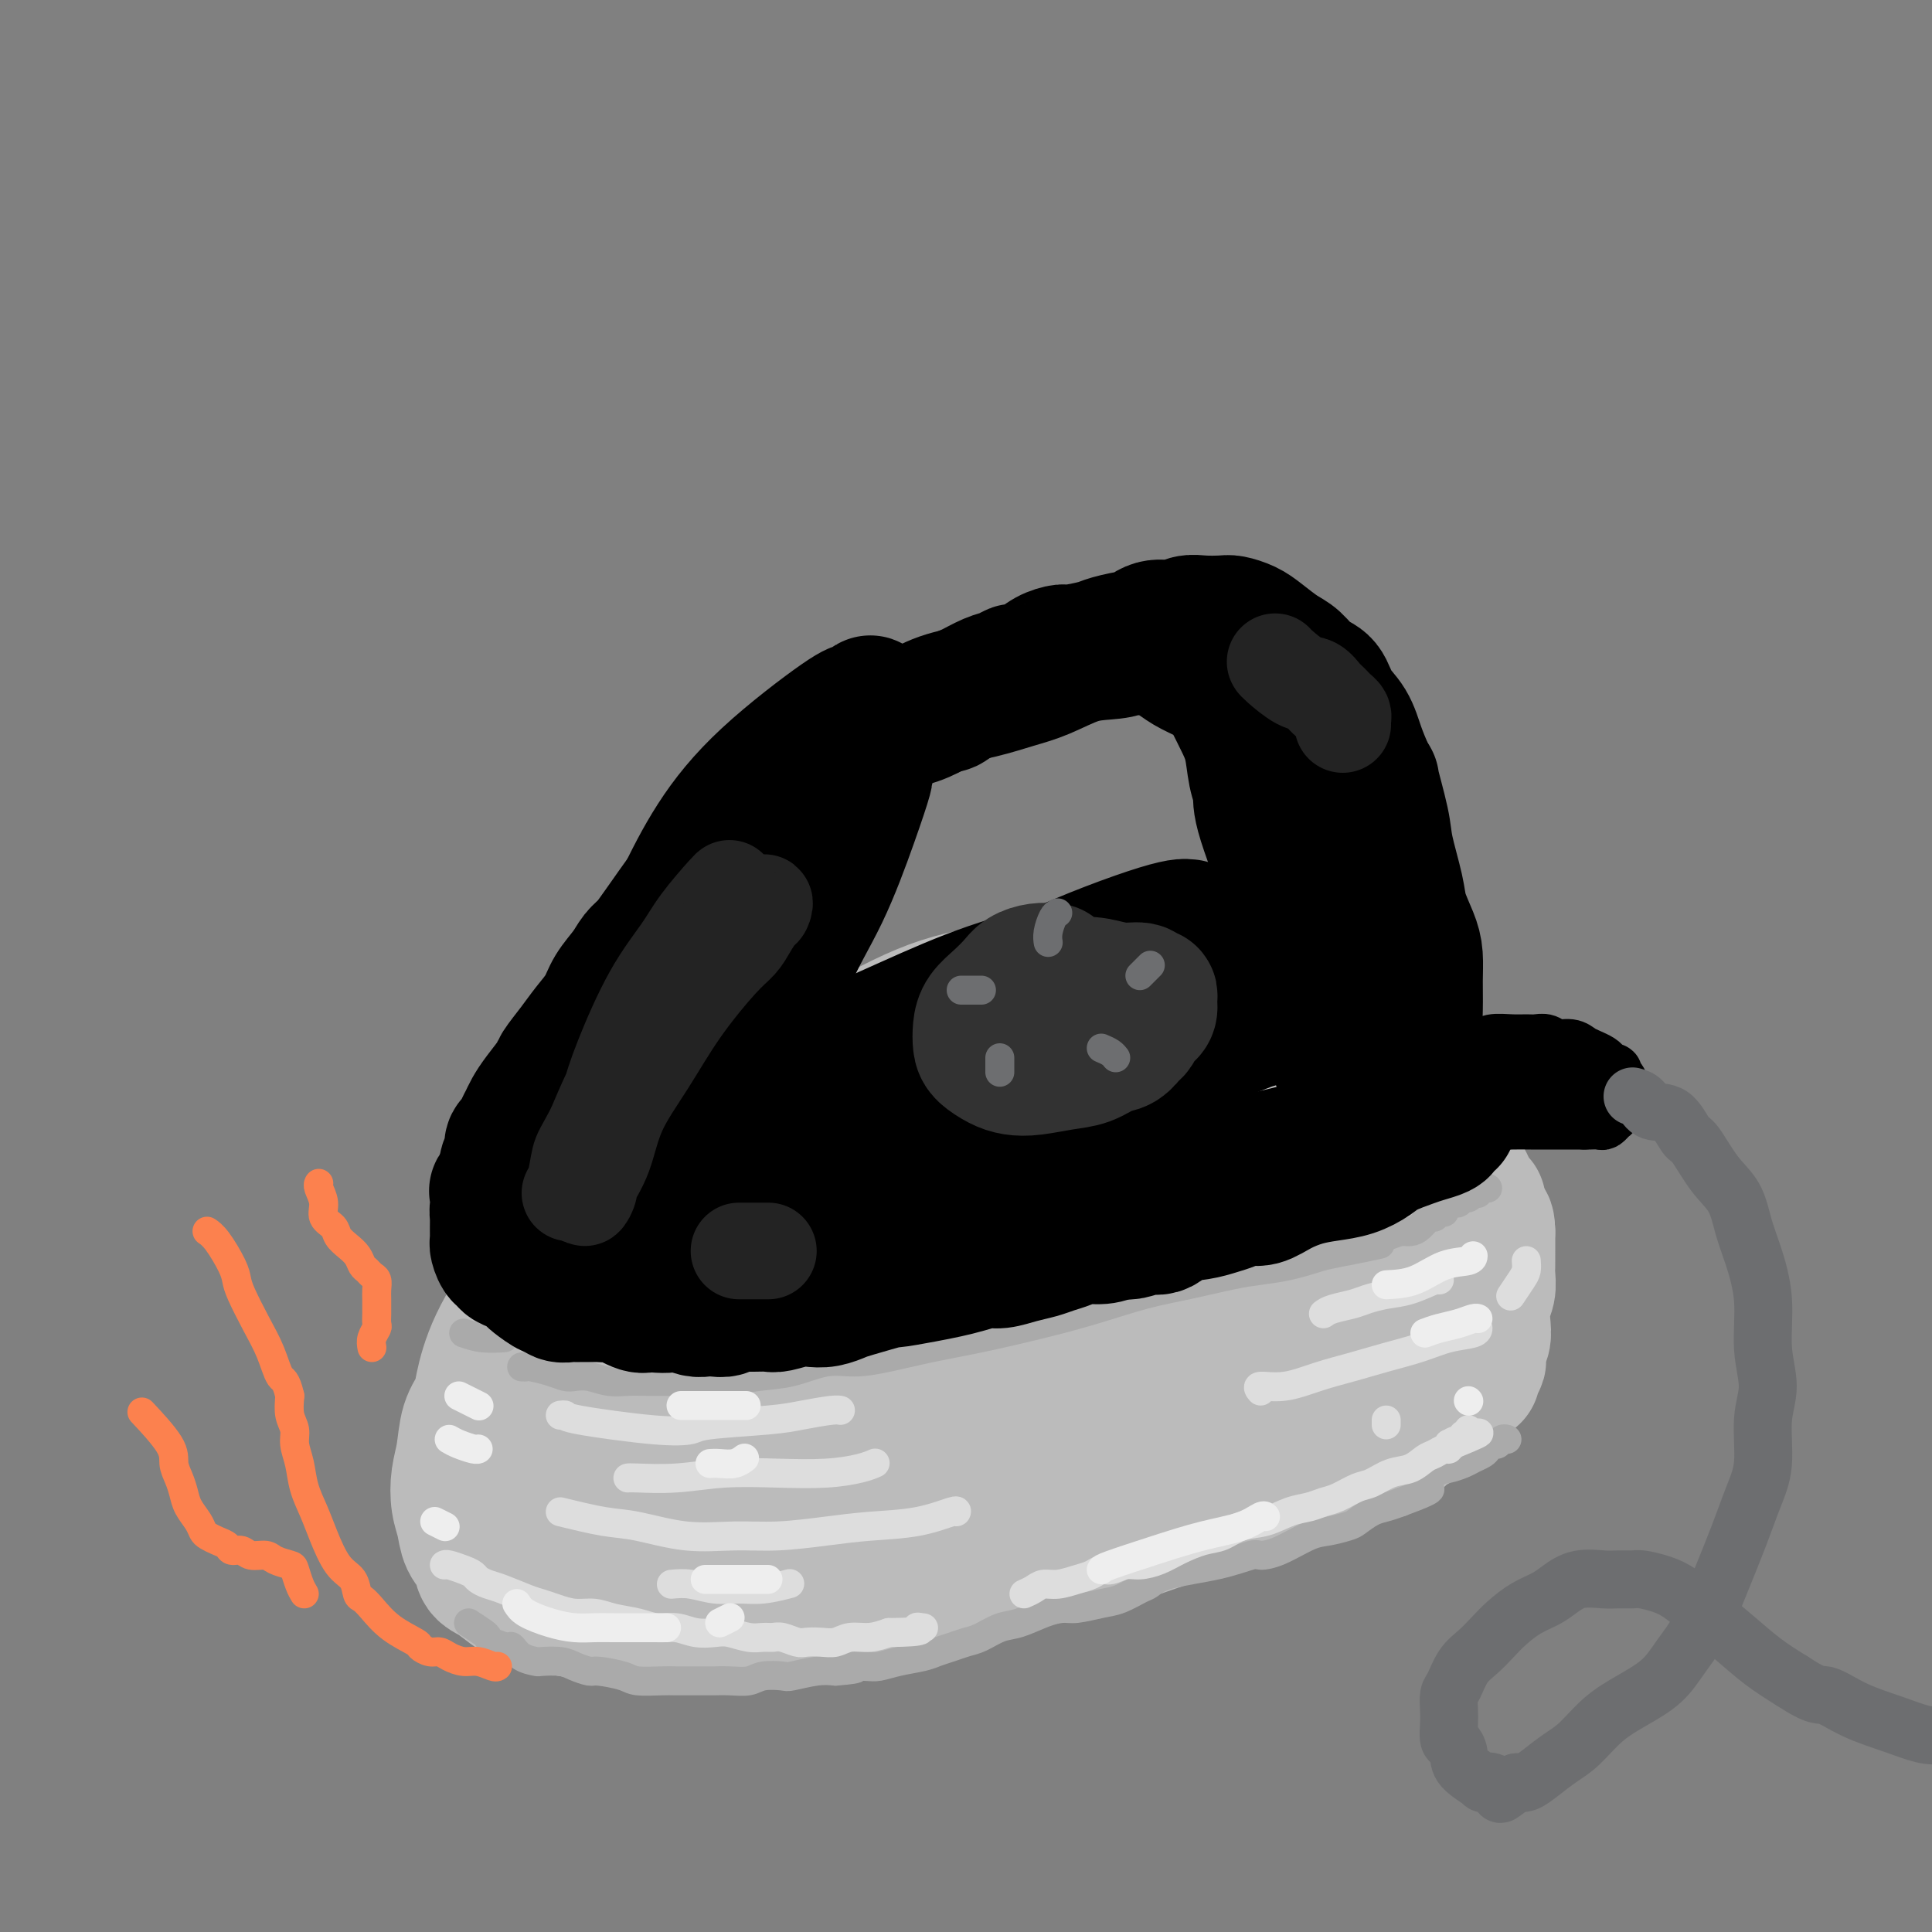 <svg viewBox='0 0 400 400' version='1.1' xmlns='http://www.w3.org/2000/svg' xmlns:xlink='http://www.w3.org/1999/xlink'><rect x="0" y="0" width="400" height="400" fill="#808080" stroke="none"/><g fill='none' stroke='rgb(187,187,187)' stroke-width='28' stroke-linecap='round' stroke-linejoin='round'><path d='M138,238c-2.197,2.083 -4.395,4.165 -6,6c-1.605,1.835 -2.618,3.421 -4,5c-1.382,1.579 -3.134,3.150 -5,5c-1.866,1.850 -3.847,3.979 -6,6c-2.153,2.021 -4.479,3.935 -7,7c-2.521,3.065 -5.239,7.281 -7,11c-1.761,3.719 -2.567,6.941 -3,9c-0.433,2.059 -0.495,2.956 -1,4c-0.505,1.044 -1.452,2.235 -2,4c-0.548,1.765 -0.695,4.104 -1,6c-0.305,1.896 -0.768,3.350 -1,5c-0.232,1.650 -0.232,3.496 0,5c0.232,1.504 0.696,2.666 1,4c0.304,1.334 0.447,2.840 1,4c0.553,1.160 1.516,1.974 2,3c0.484,1.026 0.490,2.263 1,3c0.510,0.737 1.523,0.973 3,2c1.477,1.027 3.417,2.846 6,4c2.583,1.154 5.809,1.642 8,2c2.191,0.358 3.348,0.587 6,1c2.652,0.413 6.800,1.010 11,1c4.200,-0.010 8.451,-0.626 13,-1c4.549,-0.374 9.396,-0.506 14,-1c4.604,-0.494 8.966,-1.349 13,-2c4.034,-0.651 7.740,-1.098 12,-2c4.260,-0.902 9.074,-2.258 12,-3c2.926,-0.742 3.963,-0.871 5,-1'/><path d='M203,325c15.901,-2.850 21.155,-4.976 24,-6c2.845,-1.024 3.282,-0.946 4,-1c0.718,-0.054 1.719,-0.238 4,-1c2.281,-0.762 5.843,-2.101 9,-3c3.157,-0.899 5.911,-1.358 8,-2c2.089,-0.642 3.514,-1.467 5,-2c1.486,-0.533 3.033,-0.773 4,-1c0.967,-0.227 1.355,-0.442 2,-1c0.645,-0.558 1.548,-1.459 3,-2c1.452,-0.541 3.454,-0.722 5,-1c1.546,-0.278 2.637,-0.651 4,-1c1.363,-0.349 2.999,-0.672 4,-1c1.001,-0.328 1.366,-0.662 2,-1c0.634,-0.338 1.535,-0.682 2,-1c0.465,-0.318 0.492,-0.610 1,-1c0.508,-0.390 1.497,-0.878 2,-1c0.503,-0.122 0.520,0.122 1,0c0.480,-0.122 1.425,-0.610 2,-1c0.575,-0.390 0.782,-0.681 1,-1c0.218,-0.319 0.447,-0.666 1,-1c0.553,-0.334 1.429,-0.656 2,-1c0.571,-0.344 0.835,-0.709 1,-1c0.165,-0.291 0.230,-0.508 1,-1c0.770,-0.492 2.244,-1.260 3,-2c0.756,-0.740 0.795,-1.451 1,-2c0.205,-0.549 0.576,-0.935 1,-1c0.424,-0.065 0.902,0.193 1,0c0.098,-0.193 -0.184,-0.836 0,-1c0.184,-0.164 0.833,0.152 1,0c0.167,-0.152 -0.147,-0.772 0,-1c0.147,-0.228 0.756,-0.065 1,0c0.244,0.065 0.122,0.033 0,0'/><path d='M303,286c3.729,-2.569 1.052,-0.491 0,0c-1.052,0.491 -0.479,-0.605 0,-1c0.479,-0.395 0.864,-0.091 1,0c0.136,0.091 0.023,-0.032 0,0c-0.023,0.032 0.046,0.220 0,0c-0.046,-0.220 -0.205,-0.847 0,-1c0.205,-0.153 0.773,0.167 1,0c0.227,-0.167 0.112,-0.821 0,-1c-0.112,-0.179 -0.223,0.118 0,0c0.223,-0.118 0.778,-0.653 1,-1c0.222,-0.347 0.111,-0.508 0,-1c-0.111,-0.492 -0.222,-1.314 0,-2c0.222,-0.686 0.777,-1.237 1,-2c0.223,-0.763 0.112,-1.738 0,-3c-0.112,-1.262 -0.226,-2.809 0,-4c0.226,-1.191 0.793,-2.024 1,-3c0.207,-0.976 0.056,-2.094 0,-3c-0.056,-0.906 -0.015,-1.601 0,-2c0.015,-0.399 0.004,-0.503 0,-1c-0.004,-0.497 -0.001,-1.386 0,-2c0.001,-0.614 0.000,-0.953 0,-1c-0.000,-0.047 -0.000,0.198 0,0c0.000,-0.198 0.000,-0.840 0,-1c-0.000,-0.160 -0.000,0.163 0,0c0.000,-0.163 0.000,-0.813 0,-1c-0.000,-0.187 -0.000,0.089 0,0c0.000,-0.089 0.000,-0.545 0,-1'/><path d='M308,255c-0.072,-3.399 -0.751,-0.896 -1,0c-0.249,0.896 -0.067,0.183 0,0c0.067,-0.183 0.018,0.162 0,0c-0.018,-0.162 -0.005,-0.832 0,-1c0.005,-0.168 0.002,0.166 0,0c-0.002,-0.166 -0.004,-0.832 0,-1c0.004,-0.168 0.015,0.162 0,0c-0.015,-0.162 -0.057,-0.818 0,-1c0.057,-0.182 0.212,0.109 0,0c-0.212,-0.109 -0.791,-0.618 -1,-1c-0.209,-0.382 -0.048,-0.638 0,-1c0.048,-0.362 -0.018,-0.832 0,-1c0.018,-0.168 0.121,-0.036 0,0c-0.121,0.036 -0.466,-0.025 -1,-1c-0.534,-0.975 -1.259,-2.865 -2,-4c-0.741,-1.135 -1.500,-1.514 -2,-2c-0.500,-0.486 -0.742,-1.079 -1,-2c-0.258,-0.921 -0.531,-2.171 -1,-3c-0.469,-0.829 -1.134,-1.237 -2,-2c-0.866,-0.763 -1.933,-1.882 -3,-3'/><path d='M294,232c-2.473,-4.092 -1.657,-2.821 -2,-3c-0.343,-0.179 -1.846,-1.806 -3,-3c-1.154,-1.194 -1.959,-1.955 -3,-3c-1.041,-1.045 -2.319,-2.376 -4,-4c-1.681,-1.624 -3.764,-3.542 -6,-5c-2.236,-1.458 -4.623,-2.457 -6,-3c-1.377,-0.543 -1.743,-0.629 -3,-1c-1.257,-0.371 -3.406,-1.028 -4,-1c-0.594,0.028 0.368,0.739 -2,0c-2.368,-0.739 -8.064,-2.928 -12,-4c-3.936,-1.072 -6.110,-1.028 -9,-1c-2.890,0.028 -6.496,0.039 -10,0c-3.504,-0.039 -6.906,-0.129 -10,0c-3.094,0.129 -5.880,0.475 -10,1c-4.120,0.525 -9.576,1.228 -15,3c-5.424,1.772 -10.818,4.611 -17,8c-6.182,3.389 -13.153,7.326 -18,10c-4.847,2.674 -7.569,4.084 -14,10c-6.431,5.916 -16.571,16.337 -21,21c-4.429,4.663 -3.147,3.568 -4,5c-0.853,1.432 -3.841,5.393 -6,9c-2.159,3.607 -3.490,6.861 -4,9c-0.510,2.139 -0.198,3.162 0,4c0.198,0.838 0.283,1.489 1,2c0.717,0.511 2.067,0.880 7,1c4.933,0.120 13.450,-0.009 23,-2c9.550,-1.991 20.134,-5.843 29,-9c8.866,-3.157 16.016,-5.619 23,-8c6.984,-2.381 13.803,-4.679 20,-7c6.197,-2.321 11.770,-4.663 15,-6c3.230,-1.337 4.115,-1.668 5,-2'/><path d='M234,253c15.243,-5.554 7.349,-3.439 5,-3c-2.349,0.439 0.845,-0.800 2,-2c1.155,-1.200 0.271,-2.363 0,-3c-0.271,-0.637 0.072,-0.748 0,-1c-0.072,-0.252 -0.561,-0.646 -4,-1c-3.439,-0.354 -9.830,-0.667 -18,0c-8.170,0.667 -18.119,2.314 -29,5c-10.881,2.686 -22.693,6.412 -33,11c-10.307,4.588 -19.107,10.037 -25,15c-5.893,4.963 -8.878,9.439 -11,14c-2.122,4.561 -3.381,9.207 -4,13c-0.619,3.793 -0.599,6.734 0,9c0.599,2.266 1.778,3.857 3,5c1.222,1.143 2.486,1.839 5,2c2.514,0.161 6.277,-0.212 12,-2c5.723,-1.788 13.405,-4.991 21,-9c7.595,-4.009 15.104,-8.825 23,-13c7.896,-4.175 16.178,-7.709 23,-12c6.822,-4.291 12.183,-9.337 17,-13c4.817,-3.663 9.088,-5.942 12,-8c2.912,-2.058 4.464,-3.894 5,-5c0.536,-1.106 0.057,-1.481 0,-2c-0.057,-0.519 0.307,-1.183 0,-2c-0.307,-0.817 -1.286,-1.786 -1,-3c0.286,-1.214 1.838,-2.672 -3,-4c-4.838,-1.328 -16.064,-2.524 -26,-1c-9.936,1.524 -18.581,5.769 -29,10c-10.419,4.231 -22.613,8.447 -31,13c-8.387,4.553 -12.968,9.444 -16,13c-3.032,3.556 -4.516,5.778 -6,8'/><path d='M126,287c-3.600,4.231 -1.600,4.309 0,6c1.600,1.691 2.800,4.996 6,8c3.200,3.004 8.402,5.709 13,7c4.598,1.291 8.594,1.169 15,0c6.406,-1.169 15.221,-3.386 24,-6c8.779,-2.614 17.521,-5.625 26,-8c8.479,-2.375 16.697,-4.115 25,-7c8.303,-2.885 16.693,-6.913 21,-9c4.307,-2.087 4.531,-2.231 8,-5c3.469,-2.769 10.182,-8.164 13,-10c2.818,-1.836 1.742,-0.114 2,0c0.258,0.114 1.851,-1.379 2,-2c0.149,-0.621 -1.145,-0.369 -1,0c0.145,0.369 1.729,0.855 -1,1c-2.729,0.145 -9.770,-0.052 -15,0c-5.230,0.052 -8.648,0.354 -16,2c-7.352,1.646 -18.639,4.636 -27,8c-8.361,3.364 -13.795,7.101 -19,11c-5.205,3.899 -10.179,7.959 -14,11c-3.821,3.041 -6.489,5.064 -8,7c-1.511,1.936 -1.864,3.784 -2,5c-0.136,1.216 -0.054,1.798 0,2c0.054,0.202 0.079,0.022 2,0c1.921,-0.022 5.739,0.112 11,-1c5.261,-1.112 11.966,-3.470 19,-6c7.034,-2.530 14.396,-5.231 21,-7c6.604,-1.769 12.449,-2.607 18,-4c5.551,-1.393 10.807,-3.343 15,-5c4.193,-1.657 7.321,-3.023 10,-4c2.679,-0.977 4.908,-1.565 7,-2c2.092,-0.435 4.046,-0.718 6,-1'/><path d='M287,278c16.947,-5.091 5.813,-2.818 2,-2c-3.813,0.818 -0.305,0.181 1,0c1.305,-0.181 0.406,0.095 0,0c-0.406,-0.095 -0.318,-0.560 -2,-1c-1.682,-0.440 -5.134,-0.853 -9,-1c-3.866,-0.147 -8.145,-0.026 -14,0c-5.855,0.026 -13.286,-0.041 -19,0c-5.714,0.041 -9.712,0.191 -15,0c-5.288,-0.191 -11.868,-0.722 -15,-1c-3.132,-0.278 -2.817,-0.301 -6,-1c-3.183,-0.699 -9.865,-2.073 -15,-3c-5.135,-0.927 -8.723,-1.408 -12,-2c-3.277,-0.592 -6.241,-1.295 -9,-2c-2.759,-0.705 -5.312,-1.412 -7,-2c-1.688,-0.588 -2.511,-1.056 -3,-2c-0.489,-0.944 -0.645,-2.363 0,-4c0.645,-1.637 2.091,-3.491 3,-5c0.909,-1.509 1.283,-2.675 4,-5c2.717,-2.325 7.778,-5.811 13,-9c5.222,-3.189 10.606,-6.080 16,-8c5.394,-1.920 10.800,-2.868 16,-4c5.200,-1.132 10.196,-2.449 14,-3c3.804,-0.551 6.418,-0.334 9,0c2.582,0.334 5.132,0.787 8,1c2.868,0.213 6.053,0.185 9,1c2.947,0.815 5.654,2.473 8,4c2.346,1.527 4.330,2.925 6,4c1.670,1.075 3.027,1.828 4,3c0.973,1.172 1.564,2.763 2,4c0.436,1.237 0.718,2.118 1,3'/><path d='M277,243c0.625,1.752 0.689,2.632 0,4c-0.689,1.368 -2.131,3.223 -3,5c-0.869,1.777 -1.164,3.477 -2,5c-0.836,1.523 -2.214,2.870 -4,4c-1.786,1.130 -3.980,2.043 -7,3c-3.020,0.957 -6.867,1.960 -11,3c-4.133,1.040 -8.554,2.118 -13,3c-4.446,0.882 -8.918,1.566 -13,2c-4.082,0.434 -7.774,0.616 -11,1c-3.226,0.384 -5.985,0.968 -8,1c-2.015,0.032 -3.287,-0.490 -4,-1c-0.713,-0.510 -0.865,-1.008 -1,-1c-0.135,0.008 -0.251,0.521 1,0c1.251,-0.521 3.868,-2.076 9,-4c5.132,-1.924 12.779,-4.215 21,-6c8.221,-1.785 17.016,-3.063 24,-4c6.984,-0.937 12.157,-1.533 19,-2c6.843,-0.467 15.358,-0.805 19,-1c3.642,-0.195 2.413,-0.247 2,0c-0.413,0.247 -0.011,0.794 0,1c0.011,0.206 -0.371,0.072 -1,0c-0.629,-0.072 -1.507,-0.081 -1,0c0.507,0.081 2.398,0.253 -5,1c-7.398,0.747 -24.084,2.068 -35,4c-10.916,1.932 -16.060,4.476 -21,7c-4.940,2.524 -9.675,5.027 -14,8c-4.325,2.973 -8.241,6.416 -11,9c-2.759,2.584 -4.360,4.310 -5,5c-0.640,0.690 -0.320,0.345 0,0'/><path d='M230,243c1.025,-0.959 2.050,-1.917 4,-3c1.950,-1.083 4.824,-2.290 8,-3c3.176,-0.710 6.656,-0.922 10,-1c3.344,-0.078 6.554,-0.021 8,0c1.446,0.021 1.127,0.006 1,0c-0.127,-0.006 -0.064,-0.003 0,0'/></g>
<g fill='none' stroke='rgb(170,170,170)' stroke-width='6' stroke-linecap='round' stroke-linejoin='round'><path d='M97,336c1.162,0.753 2.324,1.507 3,2c0.676,0.493 0.865,0.727 1,1c0.135,0.273 0.215,0.585 1,1c0.785,0.415 2.273,0.935 3,1c0.727,0.065 0.691,-0.323 1,0c0.309,0.323 0.963,1.357 2,2c1.037,0.643 2.456,0.894 3,1c0.544,0.106 0.212,0.066 1,0c0.788,-0.066 2.698,-0.159 4,0c1.302,0.159 1.998,0.568 3,1c1.002,0.432 2.310,0.886 3,1c0.690,0.114 0.764,-0.113 2,0c1.236,0.113 3.636,0.566 5,1c1.364,0.434 1.693,0.848 3,1c1.307,0.152 3.592,0.041 5,0c1.408,-0.041 1.940,-0.011 3,0c1.060,0.011 2.647,0.004 4,0c1.353,-0.004 2.471,-0.005 3,0c0.529,0.005 0.467,0.015 1,0c0.533,-0.015 1.659,-0.056 3,0c1.341,0.056 2.897,0.207 4,0c1.103,-0.207 1.754,-0.774 3,-1c1.246,-0.226 3.087,-0.112 4,0c0.913,0.112 0.900,0.223 2,0c1.100,-0.223 3.314,-0.778 5,-1c1.686,-0.222 2.843,-0.111 4,0'/><path d='M173,346c6.877,-0.532 3.568,-0.864 3,-1c-0.568,-0.136 1.604,-0.078 3,0c1.396,0.078 2.015,0.176 3,0c0.985,-0.176 2.336,-0.625 4,-1c1.664,-0.375 3.641,-0.677 5,-1c1.359,-0.323 2.099,-0.668 3,-1c0.901,-0.332 1.961,-0.651 3,-1c1.039,-0.349 2.055,-0.727 3,-1c0.945,-0.273 1.818,-0.441 3,-1c1.182,-0.559 2.674,-1.508 4,-2c1.326,-0.492 2.487,-0.527 4,-1c1.513,-0.473 3.380,-1.382 5,-2c1.620,-0.618 2.994,-0.943 4,-1c1.006,-0.057 1.645,0.154 3,0c1.355,-0.154 3.428,-0.674 5,-1c1.572,-0.326 2.645,-0.457 4,-1c1.355,-0.543 2.994,-1.498 4,-2c1.006,-0.502 1.381,-0.551 2,-1c0.619,-0.449 1.482,-1.298 4,-2c2.518,-0.702 6.690,-1.256 10,-2c3.310,-0.744 5.756,-1.677 7,-2c1.244,-0.323 1.286,-0.037 2,0c0.714,0.037 2.102,-0.174 4,-1c1.898,-0.826 4.307,-2.267 6,-3c1.693,-0.733 2.669,-0.760 4,-1c1.331,-0.240 3.017,-0.694 4,-1c0.983,-0.306 1.264,-0.463 2,-1c0.736,-0.537 1.929,-1.452 3,-2c1.071,-0.548 2.020,-0.728 3,-1c0.980,-0.272 1.990,-0.636 3,-1'/><path d='M290,311c9.734,-3.604 5.069,-2.615 4,-3c-1.069,-0.385 1.457,-2.145 3,-3c1.543,-0.855 2.101,-0.806 3,-1c0.899,-0.194 2.139,-0.630 3,-1c0.861,-0.370 1.344,-0.672 2,-1c0.656,-0.328 1.485,-0.680 2,-1c0.515,-0.320 0.716,-0.608 1,-1c0.284,-0.392 0.651,-0.890 1,-1c0.349,-0.110 0.681,0.166 1,0c0.319,-0.166 0.624,-0.776 1,-1c0.376,-0.224 0.822,-0.064 1,0c0.178,0.064 0.089,0.032 0,0'/><path d='M108,283c0.409,0.022 0.819,0.045 1,0c0.181,-0.045 0.134,-0.157 1,0c0.866,0.157 2.647,0.582 4,1c1.353,0.418 2.280,0.830 3,1c0.720,0.170 1.233,0.098 2,0c0.767,-0.098 1.788,-0.222 3,0c1.212,0.222 2.616,0.792 4,1c1.384,0.208 2.747,0.056 4,0c1.253,-0.056 2.394,-0.014 4,0c1.606,0.014 3.677,0.000 5,0c1.323,-0.000 1.898,0.012 3,0c1.102,-0.012 2.730,-0.049 4,0c1.270,0.049 2.182,0.186 4,0c1.818,-0.186 4.541,-0.693 7,-1c2.459,-0.307 4.654,-0.414 7,-1c2.346,-0.586 4.844,-1.651 7,-2c2.156,-0.349 3.969,0.017 6,0c2.031,-0.017 4.279,-0.416 7,-1c2.721,-0.584 5.915,-1.354 9,-2c3.085,-0.646 6.061,-1.170 10,-2c3.939,-0.830 8.843,-1.966 13,-3c4.157,-1.034 7.569,-1.965 11,-3c3.431,-1.035 6.880,-2.174 10,-3c3.120,-0.826 5.911,-1.337 9,-2c3.089,-0.663 6.478,-1.477 9,-2c2.522,-0.523 4.179,-0.756 6,-1c1.821,-0.244 3.806,-0.498 6,-1c2.194,-0.502 4.597,-1.251 7,-2'/><path d='M274,260c20.280,-4.216 8.981,-1.756 5,-1c-3.981,0.756 -0.644,-0.191 2,-1c2.644,-0.809 4.596,-1.478 6,-2c1.404,-0.522 2.260,-0.895 3,-1c0.740,-0.105 1.364,0.059 2,0c0.636,-0.059 1.285,-0.341 2,-1c0.715,-0.659 1.497,-1.696 2,-2c0.503,-0.304 0.726,0.125 1,0c0.274,-0.125 0.598,-0.804 1,-1c0.402,-0.196 0.881,0.092 1,0c0.119,-0.092 -0.123,-0.565 0,-1c0.123,-0.435 0.610,-0.834 1,-1c0.390,-0.166 0.683,-0.101 1,0c0.317,0.101 0.658,0.237 1,0c0.342,-0.237 0.684,-0.848 1,-1c0.316,-0.152 0.605,0.157 1,0c0.395,-0.157 0.894,-0.778 1,-1c0.106,-0.222 -0.183,-0.045 0,0c0.183,0.045 0.837,-0.040 1,0c0.163,0.040 -0.166,0.207 0,0c0.166,-0.207 0.828,-0.787 1,-1c0.172,-0.213 -0.146,-0.057 0,0c0.146,0.057 0.756,0.016 1,0c0.244,-0.016 0.122,-0.008 0,0'/><path d='M96,276c1.244,0.422 2.489,0.844 4,1c1.511,0.156 3.289,0.044 4,0c0.711,-0.044 0.356,-0.022 0,0'/></g>
<g fill='none' stroke='rgb(221,221,221)' stroke-width='6' stroke-linecap='round' stroke-linejoin='round'><path d='M92,324c0.139,-0.089 0.277,-0.178 1,0c0.723,0.178 2.029,0.624 3,1c0.971,0.376 1.607,0.682 2,1c0.393,0.318 0.541,0.649 1,1c0.459,0.351 1.227,0.724 2,1c0.773,0.276 1.550,0.456 3,1c1.450,0.544 3.574,1.451 5,2c1.426,0.549 2.155,0.739 3,1c0.845,0.261 1.808,0.595 3,1c1.192,0.405 2.615,0.883 4,1c1.385,0.117 2.733,-0.127 4,0c1.267,0.127 2.452,0.626 4,1c1.548,0.374 3.457,0.622 5,1c1.543,0.378 2.719,0.885 4,1c1.281,0.115 2.667,-0.161 4,0c1.333,0.161 2.612,0.761 4,1c1.388,0.239 2.886,0.117 4,0c1.114,-0.117 1.844,-0.228 3,0c1.156,0.228 2.736,0.797 4,1c1.264,0.203 2.211,0.040 3,0c0.789,-0.040 1.422,0.041 2,0c0.578,-0.041 1.103,-0.206 2,0c0.897,0.206 2.168,0.783 3,1c0.832,0.217 1.226,0.073 2,0c0.774,-0.073 1.928,-0.075 3,0c1.072,0.075 2.060,0.226 3,0c0.940,-0.226 1.830,-0.830 3,-1c1.170,-0.170 2.620,0.094 4,0c1.380,-0.094 2.690,-0.547 4,-1'/><path d='M184,338c8.726,-0.071 6.542,-0.750 6,-1c-0.542,-0.250 0.560,-0.071 1,0c0.440,0.071 0.220,0.036 0,0'/><path d='M212,330c0.683,-0.303 1.366,-0.606 2,-1c0.634,-0.394 1.220,-0.880 2,-1c0.780,-0.120 1.755,0.127 3,0c1.245,-0.127 2.759,-0.626 4,-1c1.241,-0.374 2.207,-0.621 3,-1c0.793,-0.379 1.412,-0.888 2,-1c0.588,-0.112 1.145,0.175 2,0c0.855,-0.175 2.006,-0.810 3,-1c0.994,-0.190 1.830,0.066 3,0c1.170,-0.066 2.675,-0.456 4,-1c1.325,-0.544 2.471,-1.244 4,-2c1.529,-0.756 3.441,-1.568 5,-2c1.559,-0.432 2.766,-0.483 4,-1c1.234,-0.517 2.494,-1.501 4,-2c1.506,-0.499 3.259,-0.514 5,-1c1.741,-0.486 3.470,-1.444 5,-2c1.530,-0.556 2.859,-0.711 4,-1c1.141,-0.289 2.093,-0.711 3,-1c0.907,-0.289 1.768,-0.443 3,-1c1.232,-0.557 2.833,-1.515 4,-2c1.167,-0.485 1.898,-0.497 3,-1c1.102,-0.503 2.575,-1.498 4,-2c1.425,-0.502 2.802,-0.512 4,-1c1.198,-0.488 2.216,-1.455 3,-2c0.784,-0.545 1.334,-0.668 2,-1c0.666,-0.332 1.449,-0.874 2,-1c0.551,-0.126 0.869,0.162 1,0c0.131,-0.162 0.074,-0.774 0,-1c-0.074,-0.226 -0.164,-0.064 0,0c0.164,0.064 0.582,0.032 1,0'/><path d='M301,299c9.675,-3.957 3.363,-1.849 1,-1c-2.363,0.849 -0.777,0.437 0,0c0.777,-0.437 0.744,-0.901 1,-1c0.256,-0.099 0.800,0.166 1,0c0.200,-0.166 0.057,-0.762 0,-1c-0.057,-0.238 -0.029,-0.119 0,0'/><path d='M316,261c0.054,0.708 0.107,1.417 0,2c-0.107,0.583 -0.375,1.042 -1,2c-0.625,0.958 -1.607,2.417 -2,3c-0.393,0.583 -0.196,0.292 0,0'/><path d='M116,293c0.476,-0.054 0.951,-0.109 1,0c0.049,0.109 -0.329,0.380 3,1c3.329,0.620 10.366,1.589 15,2c4.634,0.411 6.866,0.264 8,0c1.134,-0.264 1.169,-0.645 4,-1c2.831,-0.355 8.457,-0.683 12,-1c3.543,-0.317 5.001,-0.621 7,-1c1.999,-0.379 4.538,-0.833 6,-1c1.462,-0.167 1.846,-0.048 2,0c0.154,0.048 0.077,0.024 0,0'/><path d='M130,306c0.171,-0.030 0.343,-0.060 2,0c1.657,0.060 4.800,0.209 8,0c3.200,-0.209 6.459,-0.778 10,-1c3.541,-0.222 7.366,-0.098 11,0c3.634,0.098 7.077,0.171 10,0c2.923,-0.171 5.325,-0.584 7,-1c1.675,-0.416 2.621,-0.833 3,-1c0.379,-0.167 0.189,-0.083 0,0'/><path d='M116,313c3.248,0.793 6.496,1.586 9,2c2.504,0.414 4.263,0.448 7,1c2.737,0.552 6.450,1.623 10,2c3.550,0.377 6.936,0.061 10,0c3.064,-0.061 5.806,0.134 9,0c3.194,-0.134 6.842,-0.596 10,-1c3.158,-0.404 5.827,-0.749 9,-1c3.173,-0.251 6.851,-0.407 10,-1c3.149,-0.593 5.771,-1.621 7,-2c1.229,-0.379 1.065,-0.108 1,0c-0.065,0.108 -0.033,0.054 0,0'/><path d='M139,328c1.246,-0.115 2.492,-0.231 4,0c1.508,0.231 3.277,0.808 5,1c1.723,0.192 3.400,0.000 5,0c1.600,0.000 3.123,0.192 5,0c1.877,-0.192 4.108,-0.769 5,-1c0.892,-0.231 0.446,-0.115 0,0'/><path d='M274,272c0.459,-0.333 0.918,-0.665 2,-1c1.082,-0.335 2.787,-0.672 4,-1c1.213,-0.328 1.933,-0.648 3,-1c1.067,-0.352 2.482,-0.735 4,-1c1.518,-0.265 3.139,-0.411 5,-1c1.861,-0.589 3.963,-1.620 5,-2c1.037,-0.380 1.011,-0.109 1,0c-0.011,0.109 -0.005,0.054 0,0'/><path d='M261,288c-0.399,-0.471 -0.798,-0.941 0,-1c0.798,-0.059 2.792,0.294 5,0c2.208,-0.294 4.630,-1.234 7,-2c2.370,-0.766 4.688,-1.357 7,-2c2.312,-0.643 4.620,-1.339 7,-2c2.380,-0.661 4.834,-1.288 7,-2c2.166,-0.712 4.045,-1.511 6,-2c1.955,-0.489 3.988,-0.670 5,-1c1.012,-0.330 1.003,-0.809 1,-1c-0.003,-0.191 -0.002,-0.096 0,0'/><path d='M287,295c0.000,-0.417 0.000,-0.833 0,-1c0.000,-0.167 0.000,-0.083 0,0'/></g>
<g fill='none' stroke='rgb(238,238,238)' stroke-width='6' stroke-linecap='round' stroke-linejoin='round'><path d='M141,291c0.308,0.000 0.616,0.000 2,0c1.384,0.000 3.845,0.000 5,0c1.155,0.000 1.003,0.000 2,0c0.997,0.000 3.142,0.000 4,0c0.858,0.000 0.429,0.000 0,0'/><path d='M147,303c0.565,-0.030 1.131,-0.060 2,0c0.869,0.060 2.042,0.208 3,0c0.958,-0.208 1.702,-0.774 2,-1c0.298,-0.226 0.149,-0.113 0,0'/><path d='M146,327c1.428,0.000 2.856,0.000 4,0c1.144,0.000 2.006,0.000 3,0c0.994,0.000 2.122,0.000 3,0c0.878,0.000 1.506,0.000 2,0c0.494,-0.000 0.856,0.000 1,0c0.144,0.000 0.072,0.000 0,0'/><path d='M149,336c0.833,-0.417 1.667,-0.833 2,-1c0.333,-0.167 0.167,-0.083 0,0'/><path d='M287,266c2.000,-0.105 4.000,-0.211 6,-1c2.000,-0.789 4.000,-2.263 6,-3c2.000,-0.737 4.000,-0.737 5,-1c1.000,-0.263 1.000,-0.789 1,-1c0.000,-0.211 0.000,-0.105 0,0'/><path d='M295,276c0.898,-0.340 1.796,-0.679 3,-1c1.204,-0.321 2.715,-0.622 4,-1c1.285,-0.378 2.346,-0.833 3,-1c0.654,-0.167 0.901,-0.048 1,0c0.099,0.048 0.049,0.024 0,0'/><path d='M304,290c0.000,0.000 0.100,0.100 0.1,0.1'/><path d='M95,289c0.622,0.311 1.244,0.622 2,1c0.756,0.378 1.644,0.822 2,1c0.356,0.178 0.178,0.089 0,0'/><path d='M93,298c0.536,0.310 1.071,0.619 2,1c0.929,0.381 2.250,0.833 3,1c0.750,0.167 0.929,0.048 1,0c0.071,-0.048 0.036,-0.024 0,0'/><path d='M90,315c0.833,0.417 1.667,0.833 2,1c0.333,0.167 0.167,0.083 0,0'/><path d='M228,325c0.073,-0.162 0.145,-0.324 2,-1c1.855,-0.676 5.492,-1.866 9,-3c3.508,-1.134 6.888,-2.213 10,-3c3.112,-0.787 5.958,-1.283 8,-2c2.042,-0.717 3.281,-1.655 4,-2c0.719,-0.345 0.920,-0.099 1,0c0.080,0.099 0.040,0.049 0,0'/><path d='M107,332c0.403,0.649 0.806,1.298 2,2c1.194,0.702 3.181,1.456 5,2c1.819,0.544 3.472,0.878 5,1c1.528,0.122 2.932,0.033 4,0c1.068,-0.033 1.802,-0.009 4,0c2.198,0.009 5.861,0.002 8,0c2.139,-0.002 2.754,-0.001 3,0c0.246,0.001 0.123,0.000 0,0'/></g>
<g fill='none' stroke='rgb(0,0,0)' stroke-width='28' stroke-linecap='round' stroke-linejoin='round'><path d='M158,167c-0.094,-0.410 -0.188,-0.819 -1,0c-0.812,0.819 -2.344,2.868 -3,4c-0.656,1.132 -0.438,1.348 -1,2c-0.562,0.652 -1.904,1.738 -3,3c-1.096,1.262 -1.946,2.698 -3,4c-1.054,1.302 -2.313,2.470 -3,3c-0.687,0.530 -0.802,0.423 -2,2c-1.198,1.577 -3.480,4.837 -5,7c-1.520,2.163 -2.279,3.229 -3,4c-0.721,0.771 -1.404,1.248 -2,2c-0.596,0.752 -1.107,1.778 -2,3c-0.893,1.222 -2.170,2.639 -3,4c-0.830,1.361 -1.215,2.666 -2,4c-0.785,1.334 -1.971,2.695 -3,4c-1.029,1.305 -1.900,2.552 -3,4c-1.100,1.448 -2.427,3.098 -3,4c-0.573,0.902 -0.391,1.056 -1,2c-0.609,0.944 -2.008,2.677 -3,4c-0.992,1.323 -1.576,2.238 -2,3c-0.424,0.762 -0.687,1.373 -1,2c-0.313,0.627 -0.676,1.270 -1,2c-0.324,0.730 -0.609,1.546 -1,2c-0.391,0.454 -0.888,0.544 -1,1c-0.112,0.456 0.162,1.277 0,2c-0.162,0.723 -0.761,1.350 -1,2c-0.239,0.650 -0.120,1.325 0,2'/><path d='M105,243c-3.646,6.174 -1.762,2.610 -1,2c0.762,-0.610 0.400,1.734 0,3c-0.400,1.266 -0.839,1.452 -1,2c-0.161,0.548 -0.043,1.456 0,2c0.043,0.544 0.012,0.723 0,1c-0.012,0.277 -0.004,0.650 0,1c0.004,0.350 0.004,0.676 0,1c-0.004,0.324 -0.011,0.646 0,1c0.011,0.354 0.040,0.739 0,1c-0.040,0.261 -0.148,0.399 0,1c0.148,0.601 0.554,1.667 1,2c0.446,0.333 0.932,-0.065 1,0c0.068,0.065 -0.282,0.593 0,1c0.282,0.407 1.196,0.691 2,1c0.804,0.309 1.497,0.642 2,1c0.503,0.358 0.816,0.741 1,1c0.184,0.259 0.238,0.395 1,1c0.762,0.605 2.232,1.679 3,2c0.768,0.321 0.834,-0.110 1,0c0.166,0.110 0.434,0.762 1,1c0.566,0.238 1.432,0.064 2,0c0.568,-0.064 0.838,-0.017 1,0c0.162,0.017 0.215,0.002 1,0c0.785,-0.002 2.301,0.007 3,0c0.699,-0.007 0.582,-0.029 1,0c0.418,0.029 1.370,0.111 2,0c0.630,-0.111 0.939,-0.414 2,0c1.061,0.414 2.875,1.547 4,2c1.125,0.453 1.563,0.227 2,0'/><path d='M134,270c4.147,0.480 4.514,0.181 5,0c0.486,-0.181 1.089,-0.244 2,0c0.911,0.244 2.128,0.794 3,1c0.872,0.206 1.399,0.069 2,0c0.601,-0.069 1.278,-0.071 2,0c0.722,0.071 1.491,0.215 2,0c0.509,-0.215 0.760,-0.790 1,-1c0.240,-0.210 0.471,-0.055 1,0c0.529,0.055 1.356,0.011 2,0c0.644,-0.011 1.106,0.011 2,0c0.894,-0.011 2.220,-0.055 3,0c0.780,0.055 1.014,0.207 2,0c0.986,-0.207 2.723,-0.775 4,-1c1.277,-0.225 2.092,-0.106 3,0c0.908,0.106 1.909,0.201 3,0c1.091,-0.201 2.272,-0.698 3,-1c0.728,-0.302 1.002,-0.410 3,-1c1.998,-0.590 5.720,-1.663 7,-2c1.280,-0.337 0.117,0.064 1,0c0.883,-0.064 3.810,-0.591 6,-1c2.190,-0.409 3.642,-0.701 5,-1c1.358,-0.299 2.622,-0.605 4,-1c1.378,-0.395 2.872,-0.879 4,-1c1.128,-0.121 1.891,0.123 3,0c1.109,-0.123 2.564,-0.611 4,-1c1.436,-0.389 2.853,-0.678 4,-1c1.147,-0.322 2.026,-0.677 3,-1c0.974,-0.323 2.045,-0.612 3,-1c0.955,-0.388 1.796,-0.874 3,-1c1.204,-0.126 2.773,0.107 4,0c1.227,-0.107 2.114,-0.553 3,-1'/><path d='M231,255c9.897,-2.097 4.639,-0.341 3,0c-1.639,0.341 0.340,-0.735 2,-1c1.660,-0.265 3.000,0.280 4,0c1.000,-0.280 1.660,-1.386 3,-2c1.340,-0.614 3.358,-0.737 5,-1c1.642,-0.263 2.906,-0.665 4,-1c1.094,-0.335 2.017,-0.604 3,-1c0.983,-0.396 2.026,-0.918 3,-1c0.974,-0.082 1.880,0.277 3,0c1.120,-0.277 2.453,-1.191 4,-2c1.547,-0.809 3.307,-1.515 5,-2c1.693,-0.485 3.318,-0.750 5,-1c1.682,-0.250 3.422,-0.487 5,-1c1.578,-0.513 2.994,-1.303 4,-2c1.006,-0.697 1.603,-1.300 3,-2c1.397,-0.700 3.593,-1.498 5,-2c1.407,-0.502 2.023,-0.709 3,-1c0.977,-0.291 2.314,-0.667 3,-1c0.686,-0.333 0.720,-0.625 1,-1c0.280,-0.375 0.806,-0.833 1,-1c0.194,-0.167 0.058,-0.041 0,0c-0.058,0.041 -0.036,-0.002 0,0c0.036,0.002 0.086,0.048 0,0c-0.086,-0.048 -0.310,-0.190 -1,0c-0.690,0.190 -1.848,0.711 -4,1c-2.152,0.289 -5.298,0.345 -9,1c-3.702,0.655 -7.958,1.907 -12,3c-4.042,1.093 -7.869,2.027 -12,3c-4.131,0.973 -8.565,1.987 -13,3'/><path d='M249,243c-9.956,2.015 -9.345,1.553 -11,2c-1.655,0.447 -5.575,1.805 -10,3c-4.425,1.195 -9.356,2.229 -13,3c-3.644,0.771 -6.003,1.278 -9,2c-2.997,0.722 -6.633,1.657 -10,2c-3.367,0.343 -6.465,0.092 -9,0c-2.535,-0.092 -4.506,-0.025 -6,0c-1.494,0.025 -2.509,0.008 -4,0c-1.491,-0.008 -3.458,-0.006 -6,0c-2.542,0.006 -5.661,0.017 -8,0c-2.339,-0.017 -3.900,-0.060 -6,0c-2.100,0.060 -4.740,0.223 -7,0c-2.260,-0.223 -4.138,-0.833 -6,-1c-1.862,-0.167 -3.706,0.110 -5,0c-1.294,-0.110 -2.038,-0.607 -3,-1c-0.962,-0.393 -2.141,-0.682 -3,-1c-0.859,-0.318 -1.396,-0.667 -2,-1c-0.604,-0.333 -1.275,-0.651 -2,-1c-0.725,-0.349 -1.504,-0.727 -2,-1c-0.496,-0.273 -0.710,-0.439 -1,-1c-0.290,-0.561 -0.656,-1.515 -1,-2c-0.344,-0.485 -0.667,-0.500 -1,-1c-0.333,-0.500 -0.678,-1.486 -1,-2c-0.322,-0.514 -0.623,-0.556 -1,-1c-0.377,-0.444 -0.832,-1.292 -1,-2c-0.168,-0.708 -0.051,-1.278 0,-2c0.051,-0.722 0.034,-1.596 0,-3c-0.034,-1.404 -0.086,-3.340 0,-5c0.086,-1.660 0.310,-3.046 1,-5c0.690,-1.954 1.845,-4.477 3,-7'/><path d='M125,218c0.690,-4.983 0.914,-5.440 2,-7c1.086,-1.560 3.035,-4.221 5,-7c1.965,-2.779 3.946,-5.674 6,-8c2.054,-2.326 4.180,-4.084 6,-6c1.820,-1.916 3.334,-3.992 5,-6c1.666,-2.008 3.484,-3.950 6,-6c2.516,-2.050 5.732,-4.210 8,-6c2.268,-1.790 3.590,-3.212 5,-5c1.410,-1.788 2.910,-3.943 4,-5c1.090,-1.057 1.772,-1.017 2,-1c0.228,0.017 0.002,0.010 0,0c-0.002,-0.010 0.220,-0.022 -1,1c-1.220,1.022 -3.880,3.080 -6,5c-2.120,1.920 -3.698,3.703 -6,6c-2.302,2.297 -5.328,5.108 -8,9c-2.672,3.892 -4.990,8.864 -7,12c-2.010,3.136 -3.713,4.436 -5,6c-1.287,1.564 -2.160,3.390 -3,5c-0.840,1.610 -1.649,3.002 -2,4c-0.351,0.998 -0.245,1.600 0,3c0.245,1.400 0.629,3.596 1,5c0.371,1.404 0.729,2.015 1,3c0.271,0.985 0.454,2.344 1,3c0.546,0.656 1.456,0.610 2,1c0.544,0.390 0.723,1.218 1,2c0.277,0.782 0.651,1.518 1,2c0.349,0.482 0.671,0.709 1,1c0.329,0.291 0.664,0.645 1,1'/><path d='M145,230c0.946,1.078 0.310,0.275 0,0c-0.310,-0.275 -0.295,-0.020 0,0c0.295,0.020 0.869,-0.193 1,0c0.131,0.193 -0.183,0.792 0,1c0.183,0.208 0.861,0.026 1,0c0.139,-0.026 -0.263,0.106 0,0c0.263,-0.106 1.191,-0.450 2,-1c0.809,-0.550 1.498,-1.308 5,-3c3.502,-1.692 9.818,-4.319 16,-7c6.182,-2.681 12.229,-5.415 18,-8c5.771,-2.585 11.265,-5.021 17,-7c5.735,-1.979 11.712,-3.501 17,-5c5.288,-1.499 9.886,-2.976 13,-4c3.114,-1.024 4.745,-1.594 6,-2c1.255,-0.406 2.136,-0.647 3,-1c0.864,-0.353 1.712,-0.817 2,-1c0.288,-0.183 0.018,-0.087 0,0c-0.018,0.087 0.217,0.163 0,0c-0.217,-0.163 -0.887,-0.566 -6,1c-5.113,1.566 -14.670,5.099 -23,9c-8.330,3.901 -15.433,8.169 -26,14c-10.567,5.831 -24.598,13.223 -31,17c-6.402,3.777 -5.175,3.938 -6,5c-0.825,1.062 -3.704,3.023 -5,4c-1.296,0.977 -1.011,0.968 -1,1c0.011,0.032 -0.254,0.105 0,0c0.254,-0.105 1.027,-0.389 4,-1c2.973,-0.611 8.147,-1.549 14,-3c5.853,-1.451 12.387,-3.415 19,-5c6.613,-1.585 13.307,-2.793 20,-4'/><path d='M205,230c12.891,-3.367 17.118,-5.785 23,-8c5.882,-2.215 13.420,-4.225 19,-6c5.580,-1.775 9.204,-3.313 11,-4c1.796,-0.687 1.765,-0.523 3,-1c1.235,-0.477 3.738,-1.596 5,-2c1.262,-0.404 1.285,-0.092 1,0c-0.285,0.092 -0.877,-0.036 -1,0c-0.123,0.036 0.223,0.235 0,0c-0.223,-0.235 -1.014,-0.905 -6,0c-4.986,0.905 -14.167,3.384 -23,6c-8.833,2.616 -17.318,5.369 -25,8c-7.682,2.631 -14.563,5.141 -20,7c-5.437,1.859 -9.432,3.067 -12,4c-2.568,0.933 -3.711,1.592 -4,2c-0.289,0.408 0.276,0.564 1,0c0.724,-0.564 1.607,-1.848 5,-4c3.393,-2.152 9.296,-5.172 16,-8c6.704,-2.828 14.209,-5.465 21,-8c6.791,-2.535 12.869,-4.966 18,-7c5.131,-2.034 9.317,-3.669 13,-5c3.683,-1.331 6.864,-2.359 9,-3c2.136,-0.641 3.228,-0.897 4,-1c0.772,-0.103 1.225,-0.055 1,0c-0.225,0.055 -1.126,0.117 -1,0c0.126,-0.117 1.281,-0.413 -1,0c-2.281,0.413 -7.999,1.534 -13,3c-5.001,1.466 -9.286,3.276 -11,4c-1.714,0.724 -0.857,0.362 0,0'/><path d='M129,221c-0.088,-1.030 -0.175,-2.061 0,-3c0.175,-0.939 0.614,-1.787 1,-3c0.386,-1.213 0.719,-2.793 1,-4c0.281,-1.207 0.511,-2.042 1,-3c0.489,-0.958 1.236,-2.041 2,-3c0.764,-0.959 1.543,-1.796 2,-2c0.457,-0.204 0.591,0.224 1,-1c0.409,-1.224 1.095,-4.101 2,-6c0.905,-1.899 2.031,-2.819 3,-4c0.969,-1.181 1.780,-2.622 3,-4c1.220,-1.378 2.847,-2.694 4,-4c1.153,-1.306 1.831,-2.604 3,-4c1.169,-1.396 2.830,-2.892 4,-4c1.170,-1.108 1.849,-1.830 3,-3c1.151,-1.170 2.773,-2.788 4,-4c1.227,-1.212 2.059,-2.016 3,-3c0.941,-0.984 1.991,-2.146 3,-3c1.009,-0.854 1.975,-1.399 3,-2c1.025,-0.601 2.108,-1.258 3,-2c0.892,-0.742 1.593,-1.568 2,-2c0.407,-0.432 0.520,-0.469 1,-1c0.480,-0.531 1.325,-1.557 2,-2c0.675,-0.443 1.178,-0.304 2,-1c0.822,-0.696 1.963,-2.228 3,-3c1.037,-0.772 1.972,-0.785 3,-1c1.028,-0.215 2.151,-0.633 3,-1c0.849,-0.367 1.425,-0.684 2,-1'/><path d='M193,147c4.228,-2.589 2.799,-1.061 3,-1c0.201,0.061 2.033,-1.347 3,-2c0.967,-0.653 1.069,-0.553 2,-1c0.931,-0.447 2.689,-1.442 4,-2c1.311,-0.558 2.174,-0.678 3,-1c0.826,-0.322 1.615,-0.847 2,-1c0.385,-0.153 0.365,0.065 1,0c0.635,-0.065 1.924,-0.413 3,-1c1.076,-0.587 1.937,-1.414 3,-2c1.063,-0.586 2.328,-0.932 3,-1c0.672,-0.068 0.752,0.142 2,0c1.248,-0.142 3.663,-0.634 5,-1c1.337,-0.366 1.597,-0.605 3,-1c1.403,-0.395 3.951,-0.947 5,-1c1.049,-0.053 0.600,0.392 1,0c0.400,-0.392 1.648,-1.622 3,-2c1.352,-0.378 2.808,0.094 4,0c1.192,-0.094 2.118,-0.755 3,-1c0.882,-0.245 1.719,-0.075 3,0c1.281,0.075 3.007,0.054 4,0c0.993,-0.054 1.252,-0.143 2,0c0.748,0.143 1.985,0.518 3,1c1.015,0.482 1.809,1.072 3,2c1.191,0.928 2.779,2.194 4,3c1.221,0.806 2.074,1.151 3,2c0.926,0.849 1.925,2.200 3,3c1.075,0.800 2.227,1.049 3,2c0.773,0.951 1.166,2.606 2,4c0.834,1.394 2.109,2.529 3,4c0.891,1.471 1.397,3.277 2,5c0.603,1.723 1.301,3.361 2,5'/><path d='M283,160c1.506,2.819 0.770,0.868 1,2c0.230,1.132 1.427,5.349 2,8c0.573,2.651 0.521,3.737 1,6c0.479,2.263 1.487,5.703 2,8c0.513,2.297 0.530,3.451 1,5c0.470,1.549 1.393,3.492 2,5c0.607,1.508 0.899,2.581 1,4c0.101,1.419 0.013,3.186 0,5c-0.013,1.814 0.049,3.676 0,6c-0.049,2.324 -0.209,5.110 0,7c0.209,1.890 0.789,2.884 1,4c0.211,1.116 0.054,2.353 0,3c-0.054,0.647 -0.005,0.702 0,1c0.005,0.298 -0.036,0.838 0,1c0.036,0.162 0.147,-0.055 0,0c-0.147,0.055 -0.553,0.383 -1,0c-0.447,-0.383 -0.936,-1.476 -1,-2c-0.064,-0.524 0.298,-0.479 -1,-4c-1.298,-3.521 -4.257,-10.608 -6,-15c-1.743,-4.392 -2.271,-6.088 -3,-10c-0.729,-3.912 -1.659,-10.039 -2,-13c-0.341,-2.961 -0.092,-2.755 0,-3c0.092,-0.245 0.029,-0.942 0,-2c-0.029,-1.058 -0.022,-2.478 0,-3c0.022,-0.522 0.058,-0.147 0,0c-0.058,0.147 -0.212,0.067 0,1c0.212,0.933 0.789,2.879 1,6c0.211,3.121 0.057,7.417 0,12c-0.057,4.583 -0.016,9.452 0,14c0.016,4.548 0.008,8.774 0,13'/><path d='M281,219c0.155,8.742 0.042,7.597 0,8c-0.042,0.403 -0.014,2.354 0,3c0.014,0.646 0.013,-0.012 0,0c-0.013,0.012 -0.039,0.692 0,1c0.039,0.308 0.144,0.242 0,0c-0.144,-0.242 -0.537,-0.659 -1,-2c-0.463,-1.341 -0.996,-3.605 -2,-7c-1.004,-3.395 -2.479,-7.923 -3,-11c-0.521,-3.077 -0.088,-4.705 0,-6c0.088,-1.295 -0.169,-2.258 0,-4c0.169,-1.742 0.763,-4.263 1,-7c0.237,-2.737 0.117,-5.692 0,-8c-0.117,-2.308 -0.232,-3.971 0,-6c0.232,-2.029 0.810,-4.426 1,-6c0.190,-1.574 -0.007,-2.327 0,-3c0.007,-0.673 0.219,-1.266 0,-2c-0.219,-0.734 -0.869,-1.607 -1,-2c-0.131,-0.393 0.256,-0.305 0,-1c-0.256,-0.695 -1.155,-2.173 -2,-4c-0.845,-1.827 -1.635,-4.002 -2,-5c-0.365,-0.998 -0.306,-0.818 -1,-2c-0.694,-1.182 -2.140,-3.726 -3,-5c-0.860,-1.274 -1.134,-1.279 -2,-2c-0.866,-0.721 -2.323,-2.158 -3,-3c-0.677,-0.842 -0.575,-1.088 -1,-2c-0.425,-0.912 -1.379,-2.490 -2,-3c-0.621,-0.510 -0.909,0.049 -1,0c-0.091,-0.049 0.014,-0.705 0,-1c-0.014,-0.295 -0.147,-0.227 0,1c0.147,1.227 0.573,3.614 1,6'/><path d='M260,146c0.490,3.237 1.715,8.329 3,13c1.285,4.671 2.632,8.921 4,13c1.368,4.079 2.759,7.985 4,12c1.241,4.015 2.332,8.137 3,11c0.668,2.863 0.912,4.465 1,6c0.088,1.535 0.019,3.001 0,4c-0.019,0.999 0.012,1.529 0,2c-0.012,0.471 -0.066,0.881 0,1c0.066,0.119 0.250,-0.053 0,0c-0.250,0.053 -0.936,0.331 -1,0c-0.064,-0.331 0.495,-1.270 0,-3c-0.495,-1.730 -2.045,-4.249 -3,-7c-0.955,-2.751 -1.316,-5.733 -3,-11c-1.684,-5.267 -4.692,-12.821 -6,-17c-1.308,-4.179 -0.917,-4.985 -1,-6c-0.083,-1.015 -0.641,-2.239 -1,-4c-0.359,-1.761 -0.521,-4.057 -1,-6c-0.479,-1.943 -1.276,-3.531 -2,-5c-0.724,-1.469 -1.377,-2.817 -2,-4c-0.623,-1.183 -1.217,-2.201 -2,-3c-0.783,-0.799 -1.754,-1.381 -3,-2c-1.246,-0.619 -2.768,-1.276 -4,-2c-1.232,-0.724 -2.175,-1.514 -3,-2c-0.825,-0.486 -1.530,-0.666 -2,-1c-0.470,-0.334 -0.703,-0.822 -1,-1c-0.297,-0.178 -0.657,-0.048 -1,0c-0.343,0.048 -0.669,0.013 -1,0c-0.331,-0.013 -0.666,-0.004 -1,0c-0.334,0.004 -0.667,0.002 -1,0'/><path d='M236,134c-3.448,-1.757 -2.570,-0.651 -3,0c-0.430,0.651 -2.170,0.846 -4,1c-1.830,0.154 -3.752,0.267 -6,1c-2.248,0.733 -4.824,2.086 -7,3c-2.176,0.914 -3.953,1.388 -6,2c-2.047,0.612 -4.363,1.363 -7,2c-2.637,0.637 -5.593,1.161 -8,2c-2.407,0.839 -4.264,1.992 -6,3c-1.736,1.008 -3.352,1.872 -5,3c-1.648,1.128 -3.329,2.519 -5,4c-1.671,1.481 -3.332,3.051 -5,5c-1.668,1.949 -3.344,4.277 -5,6c-1.656,1.723 -3.292,2.841 -5,5c-1.708,2.159 -3.489,5.359 -5,9c-1.511,3.641 -2.754,7.722 -4,11c-1.246,3.278 -2.495,5.752 -4,9c-1.505,3.248 -3.266,7.270 -5,11c-1.734,3.730 -3.442,7.170 -5,10c-1.558,2.830 -2.968,5.052 -4,7c-1.032,1.948 -1.688,3.624 -2,4c-0.312,0.376 -0.280,-0.548 0,-1c0.280,-0.452 0.809,-0.434 2,-2c1.191,-1.566 3.043,-4.717 5,-8c1.957,-3.283 4.019,-6.697 6,-10c1.981,-3.303 3.882,-6.494 6,-10c2.118,-3.506 4.455,-7.329 7,-11c2.545,-3.671 5.299,-7.192 7,-10c1.701,-2.808 2.351,-4.904 3,-7'/><path d='M171,173c6.084,-10.001 3.294,-5.504 3,-5c-0.294,0.504 1.907,-2.985 3,-5c1.093,-2.015 1.079,-2.556 1,-3c-0.079,-0.444 -0.224,-0.791 0,-1c0.224,-0.209 0.818,-0.280 1,0c0.182,0.280 -0.046,0.912 0,1c0.046,0.088 0.368,-0.367 0,1c-0.368,1.367 -1.425,4.556 -3,9c-1.575,4.444 -3.667,10.142 -6,15c-2.333,4.858 -4.906,8.874 -7,14c-2.094,5.126 -3.710,11.360 -5,15c-1.290,3.640 -2.255,4.685 -3,7c-0.745,2.315 -1.271,5.900 -2,9c-0.729,3.100 -1.659,5.714 -2,7c-0.341,1.286 -0.091,1.245 0,1c0.091,-0.245 0.023,-0.693 0,-1c-0.023,-0.307 0.000,-0.471 0,-2c-0.000,-1.529 -0.024,-4.421 0,-9c0.024,-4.579 0.095,-10.846 0,-16c-0.095,-5.154 -0.357,-9.196 0,-12c0.357,-2.804 1.333,-4.369 2,-7c0.667,-2.631 1.025,-6.326 2,-9c0.975,-2.674 2.567,-4.326 4,-6c1.433,-1.674 2.706,-3.369 4,-5c1.294,-1.631 2.609,-3.200 4,-5c1.391,-1.800 2.857,-3.833 4,-6c1.143,-2.167 1.961,-4.468 3,-6c1.039,-1.532 2.297,-2.295 3,-3c0.703,-0.705 0.852,-1.353 1,-2'/><path d='M178,149c3.771,-5.556 1.699,-2.946 1,-2c-0.699,0.946 -0.026,0.228 0,0c0.026,-0.228 -0.595,0.032 -1,0c-0.405,-0.032 -0.593,-0.358 -4,2c-3.407,2.358 -10.034,7.399 -15,12c-4.966,4.601 -8.273,8.763 -11,13c-2.727,4.237 -4.875,8.548 -7,13c-2.125,4.452 -4.226,9.045 -5,11c-0.774,1.955 -0.221,1.273 0,1c0.221,-0.273 0.111,-0.136 0,0'/></g>
<g fill='none' stroke='rgb(0,0,0)' stroke-width='12' stroke-linecap='round' stroke-linejoin='round'><path d='M304,217c0.230,-0.030 0.460,-0.061 1,0c0.540,0.061 1.390,0.213 2,0c0.610,-0.213 0.979,-0.790 2,-1c1.021,-0.210 2.695,-0.052 4,0c1.305,0.052 2.240,-0.001 3,0c0.760,0.001 1.344,0.056 2,0c0.656,-0.056 1.383,-0.222 2,0c0.617,0.222 1.125,0.833 2,1c0.875,0.167 2.118,-0.110 3,0c0.882,0.110 1.402,0.608 2,1c0.598,0.392 1.275,0.679 2,1c0.725,0.321 1.500,0.677 2,1c0.500,0.323 0.726,0.612 1,1c0.274,0.388 0.595,0.874 1,1c0.405,0.126 0.893,-0.106 1,0c0.107,0.106 -0.168,0.552 0,1c0.168,0.448 0.778,0.897 1,1c0.222,0.103 0.055,-0.141 0,0c-0.055,0.141 0.000,0.668 0,1c-0.000,0.332 -0.056,0.471 0,1c0.056,0.529 0.225,1.448 0,2c-0.225,0.552 -0.844,0.735 -1,1c-0.156,0.265 0.151,0.611 0,1c-0.151,0.389 -0.760,0.822 -1,1c-0.240,0.178 -0.109,0.100 0,0c0.109,-0.100 0.198,-0.223 0,0c-0.198,0.223 -0.682,0.792 -1,1c-0.318,0.208 -0.470,0.056 -1,0c-0.530,-0.056 -1.437,-0.016 -2,0c-0.563,0.016 -0.781,0.008 -1,0'/><path d='M328,232c-1.724,-0.001 -4.034,-0.003 -6,0c-1.966,0.003 -3.588,0.011 -5,0c-1.412,-0.011 -2.614,-0.040 -4,0c-1.386,0.040 -2.956,0.148 -4,0c-1.044,-0.148 -1.561,-0.553 -2,-1c-0.439,-0.447 -0.799,-0.937 -1,-1c-0.201,-0.063 -0.244,0.299 0,0c0.244,-0.299 0.775,-1.260 2,-2c1.225,-0.740 3.144,-1.260 5,-2c1.856,-0.740 3.651,-1.701 5,-2c1.349,-0.299 2.254,0.063 3,0c0.746,-0.063 1.335,-0.553 2,-1c0.665,-0.447 1.408,-0.852 2,-1c0.592,-0.148 1.035,-0.040 1,0c-0.035,0.040 -0.548,0.011 -1,0c-0.452,-0.011 -0.843,-0.003 -1,0c-0.157,0.003 -0.078,0.002 0,0'/></g>
<g fill='none' stroke='rgb(109,110,112)' stroke-width='12' stroke-linecap='round' stroke-linejoin='round'><path d='M338,227c0.718,0.195 1.437,0.391 2,1c0.563,0.609 0.971,1.632 2,2c1.029,0.368 2.678,0.081 4,1c1.322,0.919 2.318,3.046 3,4c0.682,0.954 1.050,0.737 2,2c0.950,1.263 2.483,4.006 4,6c1.517,1.994 3.018,3.237 4,5c0.982,1.763 1.445,4.045 2,6c0.555,1.955 1.202,3.582 2,6c0.798,2.418 1.746,5.625 2,9c0.254,3.375 -0.186,6.917 0,10c0.186,3.083 0.998,5.706 1,8c0.002,2.294 -0.806,4.259 -1,7c-0.194,2.741 0.227,6.259 0,9c-0.227,2.741 -1.103,4.707 -2,7c-0.897,2.293 -1.816,4.913 -3,8c-1.184,3.087 -2.632,6.639 -4,10c-1.368,3.361 -2.654,6.529 -4,9c-1.346,2.471 -2.751,4.244 -4,6c-1.249,1.756 -2.343,3.495 -4,5c-1.657,1.505 -3.878,2.777 -6,4c-2.122,1.223 -4.144,2.398 -6,4c-1.856,1.602 -3.547,3.631 -5,5c-1.453,1.369 -2.668,2.078 -4,3c-1.332,0.922 -2.782,2.056 -4,3c-1.218,0.944 -2.205,1.698 -3,2c-0.795,0.302 -1.397,0.151 -2,0'/><path d='M314,369c-5.598,4.233 -2.592,1.816 -2,1c0.592,-0.816 -1.229,-0.031 -2,0c-0.771,0.031 -0.493,-0.691 -1,-1c-0.507,-0.309 -1.799,-0.205 -2,0c-0.201,0.205 0.688,0.513 0,0c-0.688,-0.513 -2.955,-1.845 -4,-3c-1.045,-1.155 -0.868,-2.132 -1,-3c-0.132,-0.868 -0.572,-1.626 -1,-2c-0.428,-0.374 -0.844,-0.363 -1,-1c-0.156,-0.637 -0.051,-1.921 0,-3c0.051,-1.079 0.047,-1.955 0,-3c-0.047,-1.045 -0.137,-2.261 0,-3c0.137,-0.739 0.500,-1.002 1,-2c0.500,-0.998 1.137,-2.732 2,-4c0.863,-1.268 1.953,-2.069 3,-3c1.047,-0.931 2.051,-1.992 3,-3c0.949,-1.008 1.845,-1.962 3,-3c1.155,-1.038 2.571,-2.159 4,-3c1.429,-0.841 2.871,-1.402 4,-2c1.129,-0.598 1.945,-1.232 3,-2c1.055,-0.768 2.350,-1.671 4,-2c1.650,-0.329 3.656,-0.086 5,0c1.344,0.086 2.028,0.013 3,0c0.972,-0.013 2.232,0.032 3,0c0.768,-0.032 1.043,-0.141 2,0c0.957,0.141 2.596,0.533 4,1c1.404,0.467 2.572,1.009 4,2c1.428,0.991 3.115,2.431 5,4c1.885,1.569 3.969,3.269 6,5c2.031,1.731 4.009,3.495 6,5c1.991,1.505 3.996,2.753 6,4'/><path d='M371,348c5.506,3.632 5.772,2.712 7,3c1.228,0.288 3.418,1.784 6,3c2.582,1.216 5.557,2.153 8,3c2.443,0.847 4.355,1.605 6,2c1.645,0.395 3.024,0.426 5,0c1.976,-0.426 4.551,-1.309 8,-2c3.449,-0.691 7.772,-1.191 11,-2c3.228,-0.809 5.360,-1.928 9,-3c3.640,-1.072 8.788,-2.096 12,-3c3.212,-0.904 4.489,-1.687 5,-2c0.511,-0.313 0.255,-0.157 0,0'/></g>
<g fill='none' stroke='rgb(252,129,78)' stroke-width='6' stroke-linecap='round' stroke-linejoin='round'><path d='M103,345c-0.153,0.119 -0.306,0.238 -1,0c-0.694,-0.238 -1.929,-0.833 -3,-1c-1.071,-0.167 -1.979,0.096 -3,0c-1.021,-0.096 -2.154,-0.549 -3,-1c-0.846,-0.451 -1.405,-0.899 -2,-1c-0.595,-0.101 -1.227,0.146 -2,0c-0.773,-0.146 -1.688,-0.683 -2,-1c-0.312,-0.317 -0.020,-0.412 -1,-1c-0.980,-0.588 -3.231,-1.670 -5,-3c-1.769,-1.330 -3.057,-2.909 -4,-4c-0.943,-1.091 -1.541,-1.694 -2,-2c-0.459,-0.306 -0.780,-0.314 -1,-1c-0.220,-0.686 -0.339,-2.051 -1,-3c-0.661,-0.949 -1.864,-1.481 -3,-3c-1.136,-1.519 -2.203,-4.024 -3,-6c-0.797,-1.976 -1.323,-3.425 -2,-5c-0.677,-1.575 -1.506,-3.278 -2,-5c-0.494,-1.722 -0.655,-3.464 -1,-5c-0.345,-1.536 -0.876,-2.865 -1,-4c-0.124,-1.135 0.159,-2.075 0,-3c-0.159,-0.925 -0.760,-1.836 -1,-3c-0.240,-1.164 -0.120,-2.582 0,-4'/><path d='M60,289c-0.832,-3.616 -1.414,-3.157 -2,-4c-0.586,-0.843 -1.178,-2.989 -2,-5c-0.822,-2.011 -1.876,-3.886 -3,-6c-1.124,-2.114 -2.319,-4.465 -3,-6c-0.681,-1.535 -0.848,-2.254 -1,-3c-0.152,-0.746 -0.288,-1.520 -1,-3c-0.712,-1.480 -1.999,-3.668 -3,-5c-1.001,-1.332 -1.714,-1.809 -2,-2c-0.286,-0.191 -0.143,-0.095 0,0'/><path d='M63,330c-0.318,-0.530 -0.636,-1.060 -1,-2c-0.364,-0.940 -0.773,-2.289 -1,-3c-0.227,-0.711 -0.273,-0.783 -1,-1c-0.727,-0.217 -2.135,-0.579 -3,-1c-0.865,-0.421 -1.187,-0.900 -2,-1c-0.813,-0.100 -2.119,0.181 -3,0c-0.881,-0.181 -1.339,-0.822 -2,-1c-0.661,-0.178 -1.525,0.108 -2,0c-0.475,-0.108 -0.560,-0.608 -1,-1c-0.440,-0.392 -1.235,-0.674 -2,-1c-0.765,-0.326 -1.500,-0.695 -2,-1c-0.500,-0.305 -0.763,-0.546 -1,-1c-0.237,-0.454 -0.446,-1.122 -1,-2c-0.554,-0.878 -1.454,-1.968 -2,-3c-0.546,-1.032 -0.739,-2.008 -1,-3c-0.261,-0.992 -0.589,-2.001 -1,-3c-0.411,-0.999 -0.904,-1.990 -1,-3c-0.096,-1.010 0.205,-2.041 -1,-4c-1.205,-1.959 -3.916,-4.845 -5,-6c-1.084,-1.155 -0.542,-0.577 0,0'/><path d='M77,279c-0.113,-0.634 -0.227,-1.268 0,-2c0.227,-0.732 0.793,-1.561 1,-2c0.207,-0.439 0.055,-0.487 0,-1c-0.055,-0.513 -0.014,-1.489 0,-2c0.014,-0.511 0.001,-0.557 0,-1c-0.001,-0.443 0.011,-1.285 0,-2c-0.011,-0.715 -0.045,-1.304 0,-2c0.045,-0.696 0.167,-1.499 0,-2c-0.167,-0.501 -0.625,-0.701 -1,-1c-0.375,-0.299 -0.668,-0.699 -1,-1c-0.332,-0.301 -0.704,-0.503 -1,-1c-0.296,-0.497 -0.518,-1.287 -1,-2c-0.482,-0.713 -1.224,-1.348 -2,-2c-0.776,-0.652 -1.585,-1.320 -2,-2c-0.415,-0.680 -0.437,-1.373 -1,-2c-0.563,-0.627 -1.667,-1.187 -2,-2c-0.333,-0.813 0.107,-1.878 0,-3c-0.107,-1.122 -0.760,-2.302 -1,-3c-0.240,-0.698 -0.069,-0.914 0,-1c0.069,-0.086 0.034,-0.043 0,0'/></g>
<g fill='none' stroke='rgb(50,50,50)' stroke-width='28' stroke-linecap='round' stroke-linejoin='round'><path d='M218,201c-0.970,-0.072 -1.941,-0.144 -3,0c-1.059,0.144 -2.207,0.502 -3,1c-0.793,0.498 -1.232,1.134 -2,2c-0.768,0.866 -1.865,1.961 -3,3c-1.135,1.039 -2.309,2.022 -3,3c-0.691,0.978 -0.898,1.950 -1,3c-0.102,1.050 -0.098,2.177 0,3c0.098,0.823 0.290,1.342 1,2c0.710,0.658 1.939,1.457 3,2c1.061,0.543 1.953,0.832 3,1c1.047,0.168 2.248,0.215 4,0c1.752,-0.215 4.056,-0.692 6,-1c1.944,-0.308 3.529,-0.449 5,-1c1.471,-0.551 2.828,-1.513 4,-2c1.172,-0.487 2.159,-0.498 3,-1c0.841,-0.502 1.536,-1.496 2,-2c0.464,-0.504 0.699,-0.520 1,-1c0.301,-0.480 0.670,-1.425 1,-2c0.330,-0.575 0.621,-0.780 1,-1c0.379,-0.220 0.847,-0.455 1,-1c0.153,-0.545 -0.009,-1.399 0,-2c0.009,-0.601 0.187,-0.949 0,-1c-0.187,-0.051 -0.740,0.196 -1,0c-0.260,-0.196 -0.227,-0.833 -1,-1c-0.773,-0.167 -2.354,0.138 -4,0c-1.646,-0.138 -3.359,-0.717 -5,-1c-1.641,-0.283 -3.211,-0.268 -5,0c-1.789,0.268 -3.797,0.791 -5,1c-1.203,0.209 -1.602,0.105 -2,0'/><path d='M215,205c-2.089,0.156 -1.311,0.044 -1,0c0.311,-0.044 0.156,-0.022 0,0'/></g>
<g fill='none' stroke='rgb(109,110,112)' stroke-width='6' stroke-linecap='round' stroke-linejoin='round'><path d='M207,219c0.000,0.339 0.000,0.679 0,1c0.000,0.321 0.000,0.625 0,1c0.000,0.375 0.000,0.821 0,1c-0.000,0.179 0.000,0.089 0,0'/><path d='M228,217c0.733,0.311 1.467,0.622 2,1c0.533,0.378 0.867,0.822 1,1c0.133,0.178 0.067,0.089 0,0'/><path d='M236,202c0.844,-0.844 1.689,-1.689 2,-2c0.311,-0.311 0.089,-0.089 0,0c-0.089,0.089 -0.044,0.044 0,0'/><path d='M219,189c-0.309,0.144 -0.619,0.287 -1,1c-0.381,0.713 -0.834,1.995 -1,3c-0.166,1.005 -0.045,1.732 0,2c0.045,0.268 0.013,0.077 0,0c-0.013,-0.077 -0.006,-0.038 0,0'/><path d='M199,205c0.369,0.000 0.738,0.000 1,0c0.262,0.000 0.417,0.000 1,0c0.583,0.000 1.595,-0.000 2,0c0.405,0.000 0.202,0.000 0,0'/></g>
<g fill='none' stroke='rgb(35,35,35)' stroke-width='20' stroke-linecap='round' stroke-linejoin='round'><path d='M151,184c0.059,-0.124 0.119,-0.248 -1,1c-1.119,1.248 -3.416,3.867 -5,6c-1.584,2.133 -2.454,3.779 -4,6c-1.546,2.221 -3.767,5.018 -6,9c-2.233,3.982 -4.478,9.149 -6,13c-1.522,3.851 -2.321,6.386 -3,9c-0.679,2.614 -1.238,5.306 -2,8c-0.762,2.694 -1.725,5.389 -2,7c-0.275,1.611 0.139,2.136 0,3c-0.139,0.864 -0.833,2.066 -1,2c-0.167,-0.066 0.191,-1.402 1,-3c0.809,-1.598 2.068,-3.460 3,-6c0.932,-2.540 1.538,-5.758 3,-9c1.462,-3.242 3.781,-6.509 6,-10c2.219,-3.491 4.339,-7.205 7,-11c2.661,-3.795 5.865,-7.670 8,-10c2.135,-2.330 3.201,-3.115 4,-4c0.799,-0.885 1.330,-1.871 2,-3c0.670,-1.129 1.479,-2.401 2,-3c0.521,-0.599 0.753,-0.525 1,-1c0.247,-0.475 0.510,-1.498 0,-1c-0.510,0.498 -1.791,2.517 -4,5c-2.209,2.483 -5.345,5.428 -9,9c-3.655,3.572 -7.830,7.769 -11,12c-3.170,4.231 -5.334,8.494 -7,12c-1.666,3.506 -2.833,6.253 -4,9'/><path d='M123,234c-2.337,4.337 -2.678,4.678 -3,6c-0.322,1.322 -0.625,3.625 -1,5c-0.375,1.375 -0.821,1.821 -1,2c-0.179,0.179 -0.089,0.089 0,0'/><path d='M153,259c0.334,0.000 0.668,0.000 1,0c0.332,0.000 0.662,0.000 1,0c0.338,0.000 0.683,0.000 1,0c0.317,0.000 0.607,0.000 1,0c0.393,0.000 0.891,0.000 1,0c0.109,0.000 -0.171,0.000 0,0c0.171,0.000 0.793,0.000 1,0c0.207,0.000 -0.001,0.000 0,0c0.001,0.000 0.212,0.000 0,0c-0.212,-0.000 -0.846,0.000 -1,0c-0.154,0.000 0.173,0.000 0,0c-0.173,0.000 -0.845,0.000 -1,0c-0.155,0.000 0.206,0.000 0,0c-0.206,0.000 -0.978,-0.000 -1,0c-0.022,0.000 0.708,0.000 1,0c0.292,0.000 0.146,0.000 0,0'/><path d='M264,137c0.046,0.099 0.092,0.197 1,1c0.908,0.803 2.677,2.309 4,3c1.323,0.691 2.200,0.566 3,1c0.800,0.434 1.525,1.426 2,2c0.475,0.574 0.702,0.731 1,1c0.298,0.269 0.668,0.650 1,1c0.332,0.350 0.625,0.668 1,1c0.375,0.332 0.833,0.677 1,1c0.167,0.323 0.045,0.626 0,1c-0.045,0.374 -0.013,0.821 0,1c0.013,0.179 0.006,0.089 0,0'/></g>
</svg>
